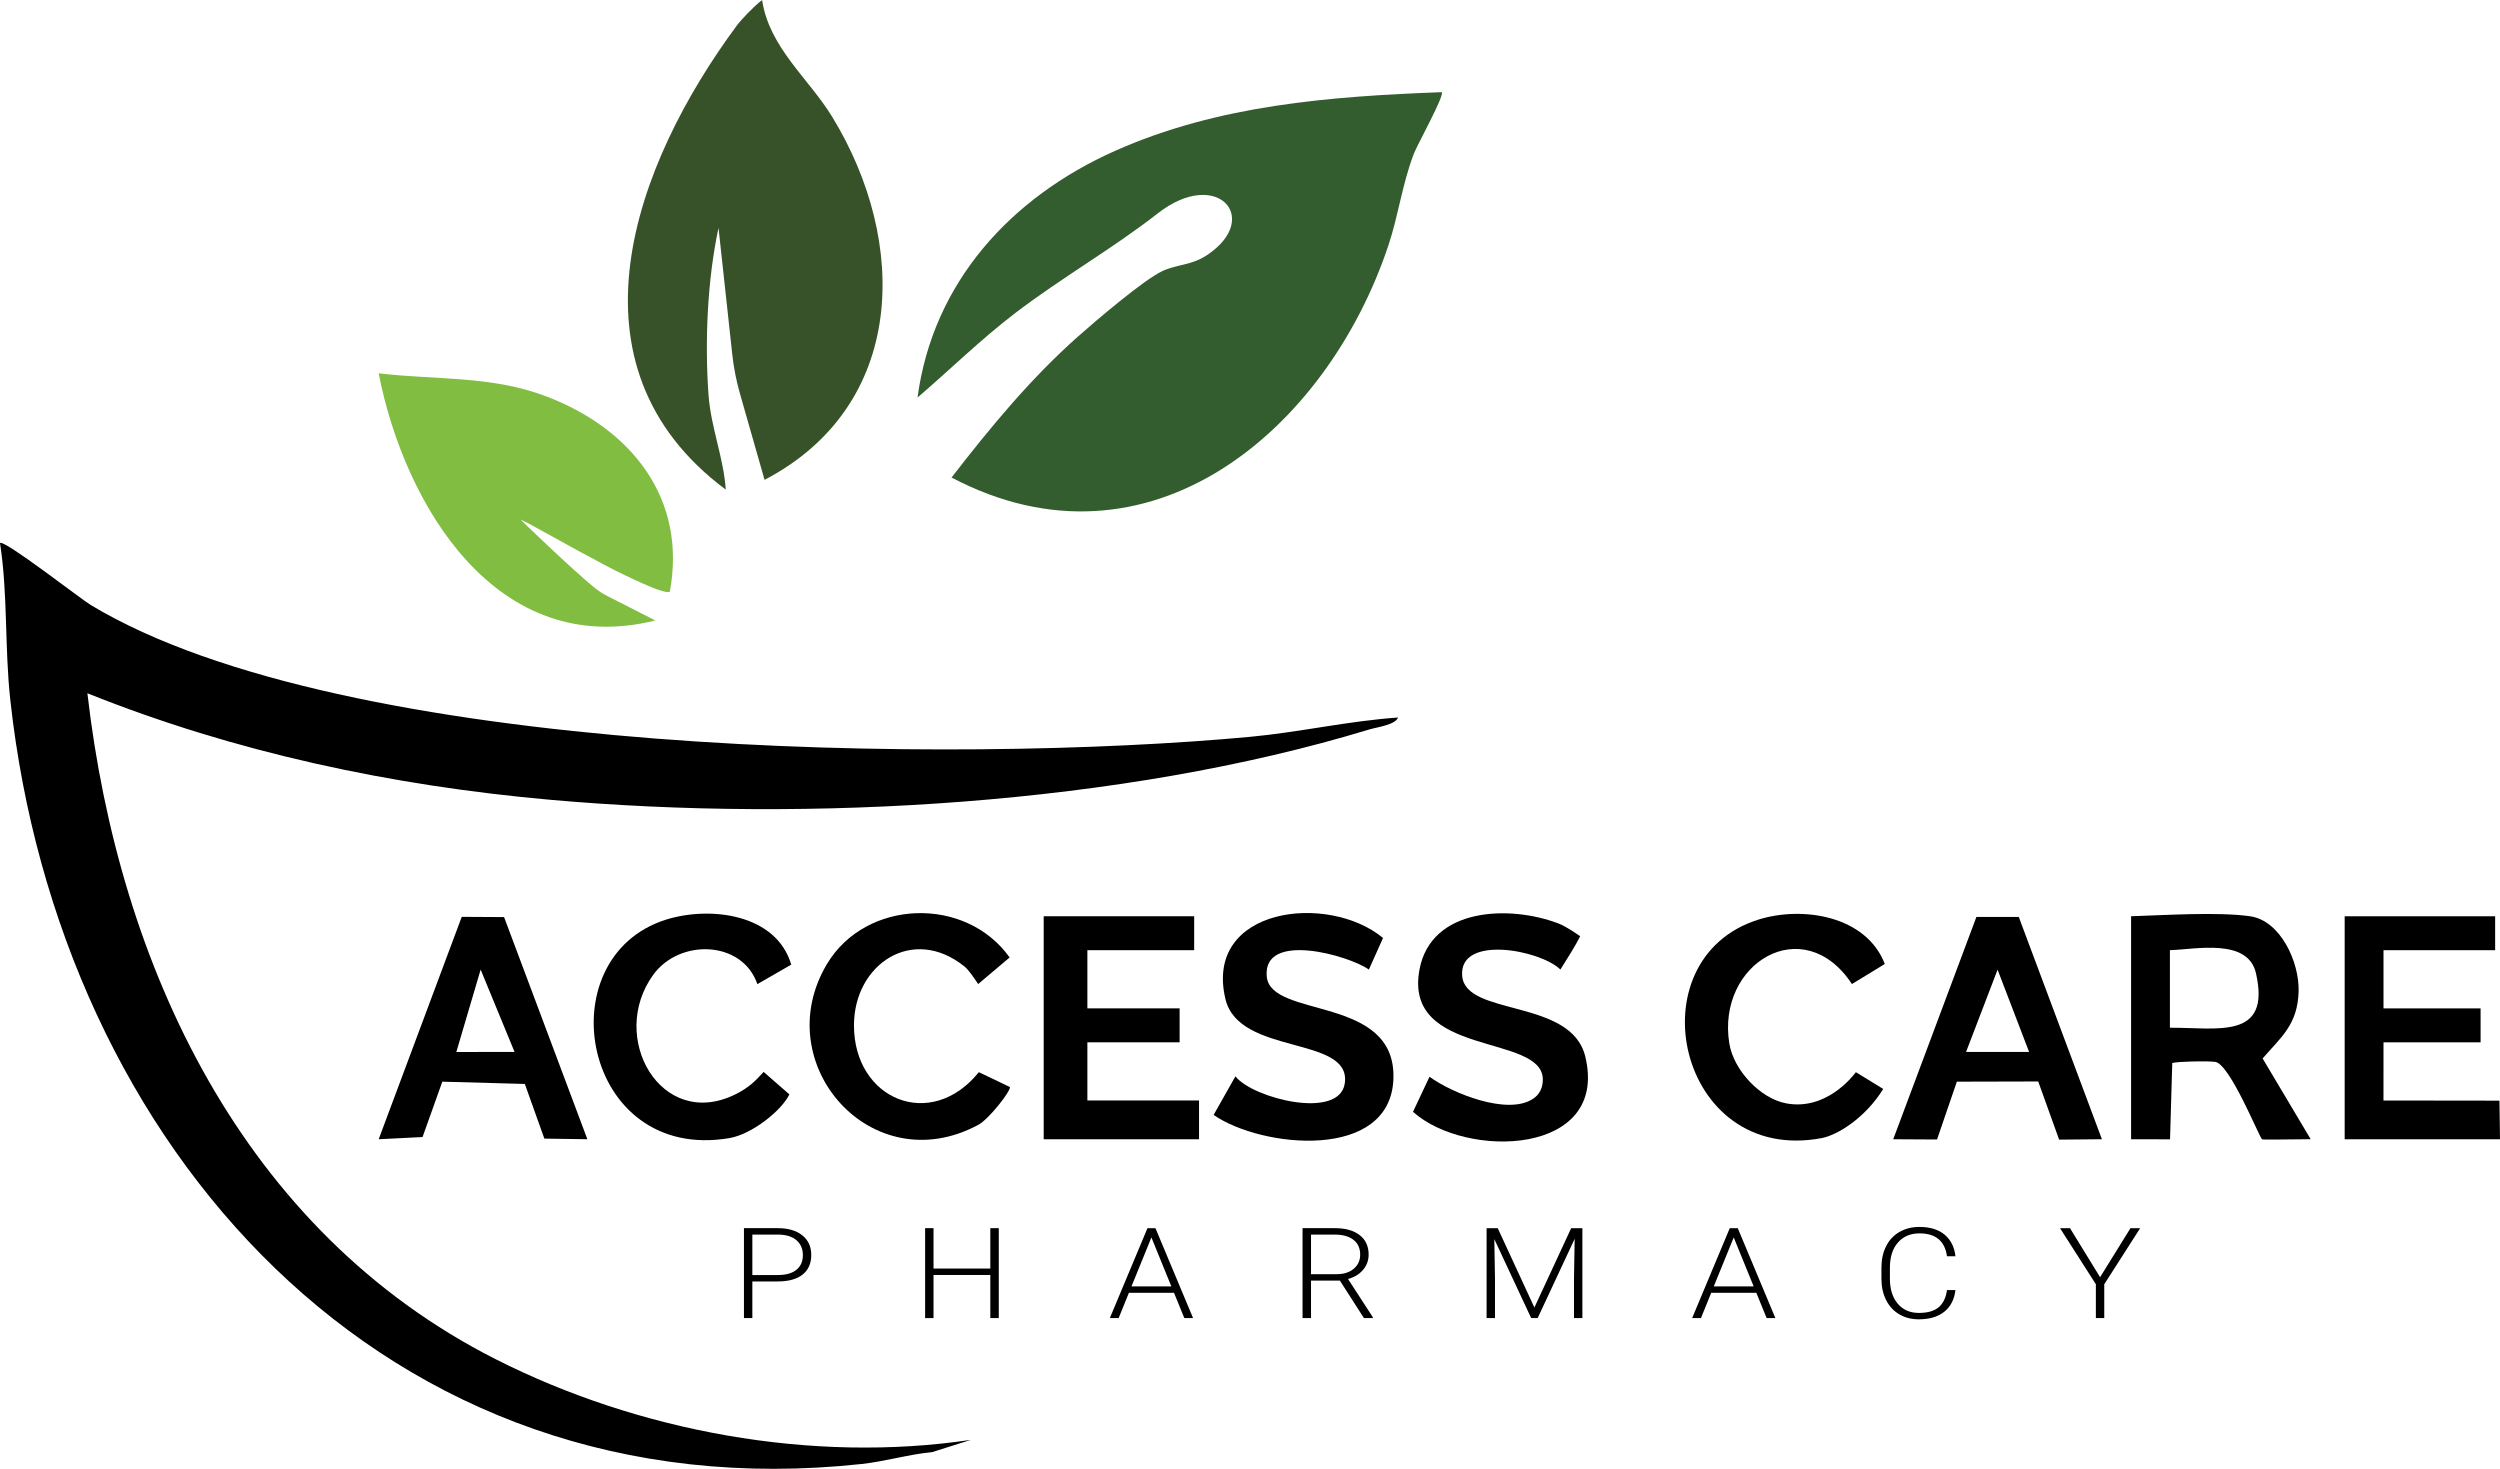 <?xml version="1.0" encoding="UTF-8"?>
<svg id="uuid-2e03cd7d-e376-4510-ba49-9fb5250b3c98" data-name="Layer 1" xmlns="http://www.w3.org/2000/svg" viewBox="0 0 1807.95 1062.23">
  <g id="uuid-e0031674-84ec-4b27-90d8-55b7e25a54f8" data-name="rgGlRE.tif">
    <g>
      <polygon points="1807.95 823.89 1695.62 823.89 1695.62 662.62 1804.44 662.62 1804.44 687.16 1723.7 687.16 1723.7 729.23 1793.91 729.23 1793.91 753.77 1723.7 753.77 1723.68 795.86 1807.56 795.97 1807.95 823.89"/>
      <path d="M1011.03,518.91c-2.01,5.35-15.37,6.96-21.08,8.7-179.28,54.59-405.23,67.34-591.48,50.83-114.83-10.17-228.54-34.28-335.27-77.09,22.68,197.01,112.04,388.79,295.29,481.62,103.14,52.25,228.71,75.45,343.6,58.31l-27.93,8.86c-17.09,1.61-34.12,6.76-51.08,8.59C278.08,1096.08,42.79,828.68,7.45,506.17c-4.16-37.94-1.69-76.46-7.45-113.48,2.82-2.8,58.37,40.47,65.64,44.85,183.71,110.69,625.84,115.08,838.32,95.33,35.69-3.32,71.26-11.5,107.08-13.97Z"/>
      <path d="M1042.63,66.64c2.32,2.07-17.73,38.11-20.21,44.64-8.44,22.17-11.07,44.25-18.27,65.9-44.43,133.71-173.25,243.34-316.01,168.16,27.8-35.96,57.06-71.43,91.16-101.72,12.79-11.35,47.66-41.16,61.22-47.54,11.34-5.33,21.06-3.75,33.36-12.26,38.46-26.6,5.9-62.74-36.59-29.53-32.8,25.63-69.46,46.42-103.22,72.22-24.67,18.85-47.03,40.83-70.54,60.99,11.18-83.37,67.49-144.76,142.64-178.3,74.65-33.31,155.71-39.48,236.45-42.55Z" style="fill: #335d2e;"/>
      <path d="M551.13,0c5.14,34.39,33.66,56.67,50.66,84.43,55.48,90.56,53.96,208.81-48.87,262.59l-17.77-62.23c-2.68-9.38-4.56-18.97-5.61-28.67l-9.92-91.31c-8.08,37.49-10.03,82.59-7.2,121.06,1.72,23.36,10.91,45.17,12.44,68.21-120.3-89.63-66.39-235.06,7.96-335.57,3.07-4.16,12.56-14.19,18.31-18.51Z" style="fill: #375229;"/>
      <path d="M484.45,427.73c-2.62,2.89-27.38-9.38-32.24-11.62-14.75-6.8-54.32-29.02-64.17-34.37-6.41-3.48-6.94-3.83-11.53-6.04-.58-.28,36.87,35.84,53.29,49.2,2.92,2.38,6.08,4.44,9.44,6.15l34.67,17.66c-114.24,28.43-181.29-82.59-200.06-178.74,41.73,4.96,81.77,1.52,121.73,16.88,60.81,23.36,101.27,73.39,88.87,140.87Z" style="fill: #81bd41;"/>
      <path d="M1627.16,662.62c22.01,3.06,35.67,32.97,35.16,54.16-.59,24.23-12.83,33.4-26.04,48.67l34.76,58.4c-9.56.03-34.69.51-35.15.09-2.32-2.11-23.35-54.71-33.94-56.02-6.02-.74-27.05-.33-31.02.84l-1.6,55.18-28.17-.06v-161.27c24.74-.76,62.48-3.28,86.01,0ZM1569.23,687.16v56.09c33.96-.27,73.38,9.18,62.23-39.46-5.87-25.61-43.77-17.2-62.23-16.63Z"/>
      <path d="M989.94,701.18c-14.71-10.43-76.96-27.91-73.85,5.07,2.89,30.68,93.5,13.16,91.61,73.69-1.87,59.9-95.27,50.44-130.03,26.35l15.77-27.92c12.38,15.95,75.37,31.87,79.1,4.98,4.82-34.74-76.57-19.62-86.34-60.89-15.75-66.5,74.41-77.01,113.98-44.14l-10.23,22.85Z"/>
      <path d="M1108.34,794.83c2.02-1.31,7.42-4.99,7.39-14.21-.09-33.46-101.27-15.56-89.16-79.59,8.51-45.03,65.46-46.57,100.39-33.22,6.49,2.48,15.79,9.29,15.79,9.29-3.79,7.41-7.9,13.83-14.3,24.05-14.66-14.34-73.68-25.36-71.02,4.72,2.59,29.32,78.79,16.04,89,58.14,17.43,71.83-86.18,74.46-124.57,40.03l11.93-25.36c16.44,12,56.29,27.98,74.54,16.13Z"/>
      <polygon points="863.6 662.62 863.6 687.16 786.37 687.16 786.37 729.23 853.07 729.23 853.07 753.77 786.37 753.77 786.37 795.84 867.12 795.84 867.12 823.89 754.78 823.89 754.78 662.62 863.6 662.62"/>
      <path d="M364.53,663.21l60.24,160.66-31.1-.45-14.12-39.53-59.68-1.65-14.29,40.05-31.72,1.59,60.06-160.83,30.62.17ZM372.12,760.75l-24.53-59.54-17.58,59.56,42.11-.02Z"/>
      <path d="M1459.93,663.09l60.14,160.78-30.95.29-15.13-42.07-58.83.15-14.34,41.82-31.68-.18,60.15-160.77h30.63ZM1467.41,760.76l-22.8-59.51-22.8,59.51h45.61Z"/>
      <path d="M1363.06,697.13l-23.78,14.51c-35.03-53.18-98.08-15.01-88.66,43.05,3.08,18.99,22.11,39.71,41.18,43.25,28.72,5.34,47.86-19.29,50.34-22.56l19.77,12.14c-13.15,21.23-33.32,33.43-44.52,35.54-104.2,19.68-136.53-129.43-45.85-157.98,32.04-10.09,78.05-2.87,91.52,32.05Z"/>
      <path d="M697.41,698.88c-37.43-30.04-79.81-1.56-79.84,42.62-.03,53.78,55.7,76.86,90.31,33.87l22.5,10.78c.35,3.24-15.22,23.18-22.91,27.32-77.07,41.48-152.45-44.33-109.43-116.3,28.13-47.07,100.34-49.4,132.1-4.75l-22.75,19.22c-3.26-4.75-6.67-10.1-9.98-12.76Z"/>
      <path d="M572.21,697.61l-24.49,14.09c-10.93-31.76-56.29-33.01-75.3-6.77-32.8,45.24,5.58,112.54,58.89,86.73,9.98-4.83,14.76-9.68,20.93-16.48,11.98,10.4,18.63,16.28,18.63,16.28-5.75,11.82-27.15,28.84-43.36,31.59-106.5,18.09-133.25-130.5-45.85-157.98,31.78-9.99,79.79-4.23,90.55,32.54Z"/>
    </g>
  </g>
  <g>
    <path d="M544.08,926.73v26.48h-6.07v-65.03h24.49c7.47,0,13.37,1.73,17.7,5.18,4.33,3.46,6.49,8.2,6.49,14.25s-2.08,10.82-6.25,14.13c-4.16,3.32-10.2,4.98-18.1,4.98h-18.27ZM544.08,922.08h18.42c5.89,0,10.38-1.27,13.48-3.8,3.09-2.53,4.64-6.07,4.64-10.6s-1.54-8.09-4.62-10.76c-3.08-2.67-7.45-4.03-13.11-4.09h-18.81v29.25Z"/>
    <path d="M722.3,953.21h-6.12v-31.17h-41.08v31.17h-6.07v-65.03h6.07v29.21h41.08v-29.21h6.12v65.03Z"/>
    <path d="M849.03,934.95h-32.64l-7.41,18.27h-6.37l27.21-65.03h5.78l27.21,65.03h-6.32l-7.46-18.27ZM818.27,930.3h28.83l-14.42-35.42-14.42,35.42Z"/>
    <path d="M968.99,926.1h-20.89v27.11h-6.12v-65.03h23.35c7.67,0,13.66,1.68,17.97,5.04,4.31,3.36,6.47,8.06,6.47,14.1,0,4.16-1.35,7.84-4.05,11.02-2.7,3.18-6.32,5.38-10.86,6.6l17.97,27.69v.58h-6.47l-17.38-27.11ZM948.11,921.46h18.61c5.1,0,9.2-1.31,12.29-3.94,3.09-2.62,4.64-6.02,4.64-10.2,0-4.59-1.61-8.16-4.84-10.69-3.23-2.53-7.75-3.8-13.58-3.8h-17.13v28.63Z"/>
    <path d="M1083.13,888.19l26.51,57.39,26.61-57.39h8.1v65.03h-6.07v-28.31l.49-29.03-26.76,57.34h-4.69l-26.66-57.12.49,28.63v28.49h-6.07v-65.03h8.05Z"/>
    <path d="M1270.14,934.95h-32.64l-7.41,18.27h-6.37l27.21-65.03h5.78l27.21,65.03h-6.32l-7.46-18.27ZM1239.38,930.3h28.83l-14.42-35.42-14.42,35.42Z"/>
    <path d="M1414.14,932.94c-.82,6.85-3.53,12.09-8.12,15.72-4.59,3.63-10.71,5.45-18.34,5.45-5.33,0-10.05-1.21-14.15-3.62-4.1-2.41-7.27-5.83-9.5-10.25-2.24-4.42-3.38-9.48-3.41-15.16v-8.44c0-5.78,1.12-10.9,3.36-15.36s5.46-7.91,9.65-10.34c4.2-2.43,9.03-3.64,14.49-3.64,7.7,0,13.78,1.88,18.24,5.63,4.46,3.75,7.05,8.95,7.78,15.59h-6.12c-1.51-11.05-8.15-16.57-19.9-16.57-6.52,0-11.71,2.21-15.58,6.62s-5.8,10.5-5.8,18.28v7.96c0,7.51,1.88,13.5,5.65,17.97,3.77,4.47,8.86,6.7,15.28,6.7s11.14-1.38,14.37-4.13c3.23-2.75,5.22-6.88,5.97-12.39h6.12Z"/>
    <path d="M1518.75,923.65l21.97-35.46h7.01l-25.97,40.55v24.47h-6.07v-24.47l-25.92-40.55h7.21l21.77,35.46Z"/>
  </g>
</svg>